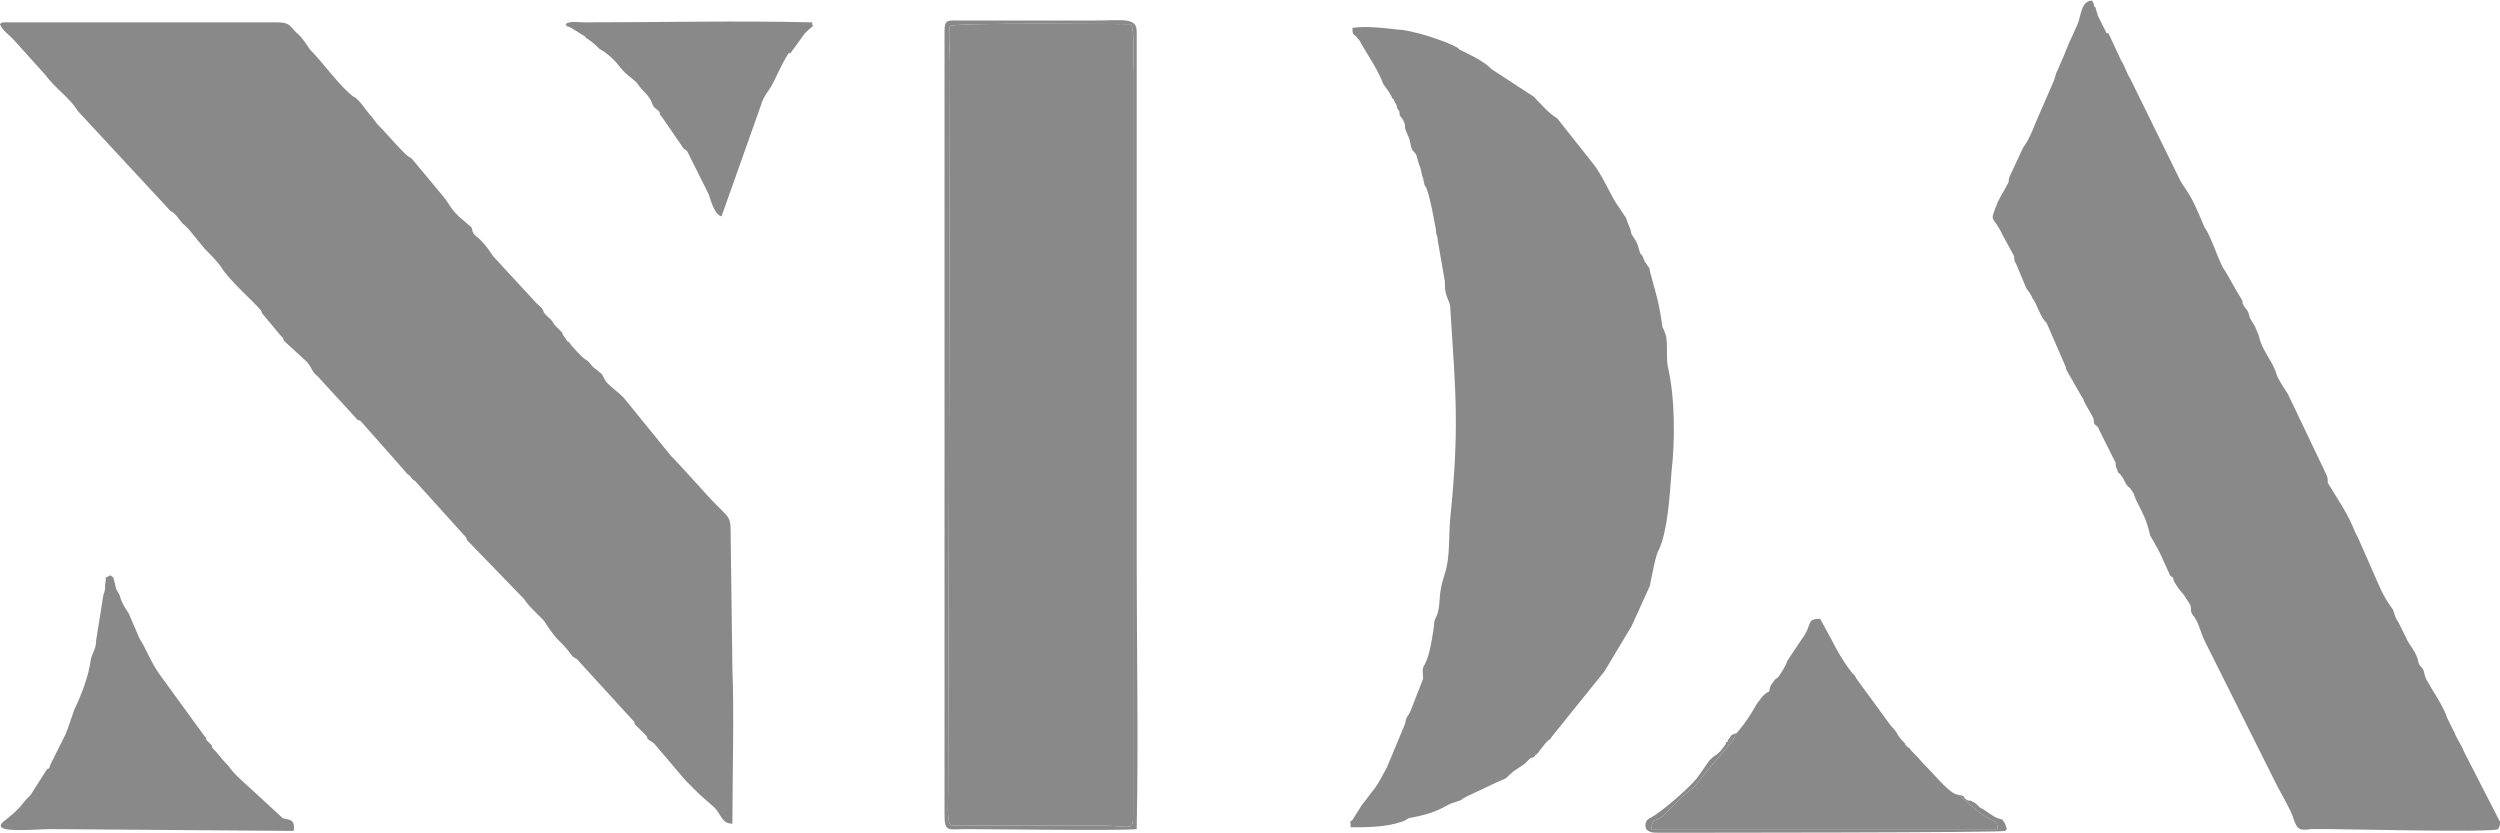 <?xml version="1.0" encoding="UTF-8"?> <!-- Creator: CorelDRAW 2019 (64-Bit) --> <svg xmlns="http://www.w3.org/2000/svg" xmlns:xlink="http://www.w3.org/1999/xlink" xmlns:xodm="http://www.corel.com/coreldraw/odm/2003" xml:space="preserve" width="60px" height="20px" version="1.1" style="shape-rendering:geometricPrecision; text-rendering:geometricPrecision; image-rendering:optimizeQuality; fill-rule:evenodd; clip-rule:evenodd" viewBox="0 0 13.79 4.59"> <defs> <style type="text/css"> <![CDATA[ .fil0 {fill:#898989} ]]> </style> </defs> <g id="Livello_x0020_1">  <g id="_1968717789088"> <path class="fil0" d="M0 0.13c0.01,0.03 0.05,0.06 0.07,0.08l0.18 0.2c0.06,0.08 0.13,0.12 0.18,0.2l0.51 0.55c0.04,0.02 0.05,0.06 0.08,0.08 0.01,0.01 0.01,0.01 0.02,0.02l0.09 0.11c0.03,0.03 0.07,0.07 0.09,0.1 0.04,0.07 0.19,0.2 0.22,0.24 0.01,0.02 0,0.01 0.01,0.02l0.1 0.12c0.01,0.01 0,0 0.01,0.01 0.01,0.02 0,0.01 0.01,0.02l0.12 0.11c0.03,0.03 0.03,0.06 0.06,0.08l0.22 0.24c0.01,0.01 0.01,0 0.02,0.01l0.23 0.26c0.02,0.02 0.02,0.03 0.04,0.04 0.01,0.01 0.01,0.02 0.03,0.03l0.28 0.31c0.01,0.02 0,0.01 0.01,0.02l0.31 0.32c0.02,0.03 0.04,0.05 0.06,0.07l0.05 0.05c0.09,0.14 0.08,0.09 0.16,0.2 0.01,0 0.01,0.01 0.02,0.01l0.32 0.35c0,0 0,0 0,0 0,0 0,0.01 0,0.01l0.06 0.06c0.01,0.01 0.01,0.01 0.01,0.02 0.02,0.02 0.02,0.01 0.04,0.03l0.17 0.2c0.03,0.03 0.05,0.05 0.08,0.08l0.08 0.07c0.04,0.04 0.04,0.09 0.1,0.09 0,-0.26 0.01,-0.61 0,-0.85l-0.01 -0.77c0,-0.06 -0.01,-0.07 -0.05,-0.11l-0.04 -0.04c-0.04,-0.04 -0.18,-0.2 -0.24,-0.26l-0.26 -0.32c-0.03,-0.03 -0.06,-0.05 -0.09,-0.08 -0.01,-0.01 -0.02,-0.03 -0.03,-0.05l-0.05 -0.04c-0.01,-0.01 -0.02,-0.03 -0.04,-0.04 -0.03,-0.02 -0.06,-0.06 -0.08,-0.08 0,0 -0.01,-0.02 -0.02,-0.02l-0.02 -0.03c-0.01,-0.01 0,0 -0.01,-0.02l-0.03 -0.03c0,0 0,0 0,0l-0.01 -0.01c-0.03,-0.05 -0.03,-0.03 -0.06,-0.07 -0.01,-0.03 -0.02,-0.03 -0.04,-0.05l-0.24 -0.26c-0.02,-0.03 -0.04,-0.06 -0.07,-0.09 -0.02,-0.02 -0.03,-0.02 -0.04,-0.04 -0.01,-0.02 0,-0.01 -0.01,-0.03l-0.07 -0.06c-0.06,-0.06 -0.04,-0.06 -0.11,-0.14l-0.15 -0.18c-0.02,-0.01 -0.03,-0.02 -0.05,-0.04 -0.04,-0.04 -0.09,-0.1 -0.14,-0.15 0,0 0,0 0,0l-0.03 -0.04c0,0 0,0 0,0 -0.03,-0.03 -0.07,-0.1 -0.1,-0.11 -0.07,-0.05 -0.17,-0.19 -0.24,-0.26 -0.02,-0.03 -0.04,-0.06 -0.06,-0.08 -0.05,-0.04 -0.04,-0.07 -0.12,-0.07l-1.5 0c-0.02,0 -0.02,0 -0.03,0.01z"></path> <path class="fil0" d="M12.86 4.57c0.07,0 0.9,0.02 0.92,0 0.01,-0.02 0.01,-0.02 0.01,-0.04l-0.2 -0.39c-0.01,-0.03 -0.04,-0.07 -0.05,-0.1l-0.04 -0.08c-0.02,-0.06 -0.06,-0.12 -0.09,-0.17 -0.02,-0.04 -0.03,-0.04 -0.04,-0.09 -0.01,-0.03 -0.02,-0.02 -0.03,-0.05 -0.01,-0.06 -0.05,-0.09 -0.07,-0.14l-0.04 -0.08c-0.02,-0.03 -0.02,-0.04 -0.03,-0.07 -0.03,-0.04 -0.06,-0.09 -0.08,-0.14l-0.11 -0.25c-0.01,-0.02 -0.01,-0.02 -0.02,-0.04 -0.02,-0.05 -0.04,-0.09 -0.07,-0.14l-0.08 -0.13c0,-0.02 0,-0.03 -0.01,-0.05l-0.21 -0.44c-0.02,-0.03 -0.04,-0.06 -0.06,-0.1 -0.02,-0.08 -0.08,-0.13 -0.1,-0.22 -0.01,-0.03 -0.01,-0.02 -0.02,-0.05l-0.03 -0.05c-0.01,-0.05 -0.02,-0.04 -0.04,-0.08 0,-0.02 0,-0.01 -0.01,-0.03 -0.05,-0.08 -0.06,-0.11 -0.1,-0.17 -0.03,-0.06 -0.07,-0.18 -0.1,-0.22l-0.03 -0.07c-0.04,-0.09 -0.04,-0.09 -0.1,-0.18l-0.28 -0.57c-0.02,-0.03 -0.03,-0.07 -0.05,-0.1l-0.07 -0.15c0,0 0,0 -0.01,0l-0.05 -0.1c0,-0.02 -0.01,-0.02 -0.01,-0.04 -0.01,-0.01 -0.01,-0.01 -0.01,-0.02 -0.01,-0.02 0,0 -0.01,-0.02 -0.06,0 -0.06,0.08 -0.08,0.13l-0.05 0.11c-0.01,0.03 -0.01,0.02 -0.02,0.05l-0.03 0.07c-0.02,0.05 -0.01,0.01 -0.03,0.08l-0.1 0.23c-0.02,0.05 -0.04,0.1 -0.07,0.14l-0.07 0.15c-0.01,0.02 -0.01,0.03 -0.01,0.04 -0.02,0.04 -0.04,0.07 -0.06,0.11 -0.05,0.13 -0.03,0.06 0.03,0.19l0.06 0.11c0,0.01 0,0.03 0.01,0.04l0.05 0.12c0.01,0.03 0.03,0.04 0.04,0.07 0.03,0.04 0.04,0.1 0.08,0.14l0.1 0.23c0.01,0.02 0,0.01 0.01,0.03l0.08 0.14c0.02,0.03 0.01,0.02 0.02,0.04l0.04 0.07c0.01,0.02 0.01,0.02 0.01,0.04 0.01,0.02 0.02,0.01 0.03,0.04l0.09 0.18c0,0.02 0,0.02 0.01,0.04 0,0.02 0.01,0.01 0.02,0.03 0.02,0.02 0.02,0.05 0.05,0.07l0.02 0.03c0,0.01 0.01,0.02 0.01,0.03 0.04,0.08 0.06,0.11 0.08,0.2l0.04 0.07c0.01,0.02 0.01,0.02 0.02,0.04l0.05 0.11c0.03,0.03 0.01,-0.01 0.02,0.03 0.04,0.07 0.04,0.05 0.07,0.1l0.02 0.03c0.01,0.02 0,0.03 0.01,0.05 0.01,0.02 0.01,0.01 0.02,0.03 0.02,0.03 0.03,0.08 0.05,0.12l0.4 0.8c0.02,0.04 0.08,0.14 0.09,0.18 0.02,0.06 0.03,0.07 0.1,0.06 0.04,0 0.08,0 0.11,0z"></path> <path class="fil0" d="M6.24 0.13c-0.01,0 -0.98,-0.01 -1,0.01 -0.01,0.01 0,0.16 0,0.19l-0.01 4.03c0,0.07 -0.01,0.18 0.02,0.19l0.8 0c0.2,0 0.2,0.04 0.2,-0.07l0 -4.08c0,-0.06 0.01,-0.22 -0.01,-0.27z"></path> <path class="fil0" d="M7.45 4.56c0.09,0 0.19,0 0.28,-0.03 0.03,-0.01 0.02,-0.01 0.04,-0.02 0.1,-0.02 0.14,-0.03 0.23,-0.08l0.06 -0.02c0,0 0.01,-0.01 0.01,-0.01 0.01,0 0,0 0.02,-0.01l0.17 -0.08c0.07,-0.03 0.03,-0.01 0.09,-0.06l0.06 -0.04c0.01,-0.01 0.02,-0.02 0.03,-0.03 0.02,-0.01 0.02,0 0.03,-0.02 0,0 0.01,0 0.01,-0.01l0 0c0.01,0 0.01,-0.01 0.01,-0.01l0.04 -0.05c0.02,-0.02 0.02,-0.01 0.03,-0.03l0.29 -0.36 0.15 -0.25 0.1 -0.22c0.01,-0.04 0.03,-0.17 0.05,-0.2 0.05,-0.11 0.06,-0.3 0.07,-0.43 0.02,-0.17 0.02,-0.41 -0.02,-0.58 -0.01,-0.05 0,-0.12 -0.01,-0.17 -0.01,-0.03 -0.01,-0.03 -0.02,-0.05 -0.01,-0.07 -0.02,-0.13 -0.04,-0.2l-0.03 -0.11c0,-0.02 -0.01,-0.02 -0.02,-0.04 -0.01,-0.01 -0.01,-0.02 -0.02,-0.04 -0.01,-0.02 -0.01,0 -0.02,-0.04 -0.01,-0.04 -0.02,-0.05 -0.04,-0.08 -0.01,-0.05 -0.02,-0.05 -0.03,-0.09l-0.04 -0.06c-0.04,-0.05 -0.09,-0.18 -0.15,-0.25l-0.19 -0.24c-0.05,-0.03 -0.09,-0.08 -0.13,-0.12l-0.23 -0.15c-0.05,-0.05 -0.12,-0.08 -0.18,-0.11l-0.01 -0.01c-0.07,-0.04 -0.26,-0.1 -0.33,-0.1 -0.08,-0.01 -0.17,-0.02 -0.25,-0.01 0,0.05 0.01,0.03 0.03,0.06 0.01,0.01 0.01,0.01 0.02,0.03 0.04,0.07 0.09,0.14 0.12,0.22 0.02,0.03 0.04,0.05 0.05,0.08 0.01,0 0.01,0.02 0.02,0.03 0.01,0.02 0,0.01 0.01,0.03 0.01,0.01 0.01,0.01 0.01,0.03 0.01,0.02 0.01,0.01 0.02,0.03 0.02,0.04 0,0.03 0.02,0.07 0.01,0.03 0.01,0.01 0.02,0.06 0.01,0.06 0.03,0.03 0.04,0.09l0.01 0.03c0.01,0.02 0.01,0.05 0.02,0.07 0.01,0.06 0.01,0.03 0.02,0.06 0.02,0.05 0.04,0.17 0.05,0.22 0,0.04 0.01,0.03 0.01,0.06l0.04 0.23c0,0.04 0,0.05 0.01,0.08 0.01,0.03 0.02,0.04 0.02,0.07 0.03,0.47 0.05,0.66 0,1.15 -0.01,0.1 0,0.22 -0.03,0.31 -0.04,0.12 -0.02,0.14 -0.04,0.22 -0.01,0.03 -0.02,0.03 -0.02,0.07 -0.01,0.06 -0.02,0.15 -0.05,0.21 -0.02,0.03 -0.01,0.04 -0.01,0.08l-0.07 0.18c-0.02,0.04 -0.02,0.02 -0.03,0.07l-0.1 0.24c-0.07,0.13 -0.05,0.09 -0.14,0.21l-0.05 0.08c-0.02,0.02 -0.01,-0.02 -0.01,0.04z"></path> <path class="fil0" d="M9.58 4.04c0,0.01 0,-0.01 -0.01,0.01l0 0.01c-0.01,0.01 -0.01,0.02 -0.01,0.02l-0.17 0.2c-0.05,0.07 -0.05,0.06 -0.11,0.11l-0.11 0.11c-0.04,0.03 -0.06,0.01 -0.06,0.07l1.91 0c-0.01,-0.06 0,-0.02 -0.1,-0.09l-0.12 -0.1c-0.04,0 -0.12,-0.1 -0.17,-0.15 -0.01,-0.01 -0.01,-0.01 -0.02,-0.02 -0.05,-0.06 -0.06,-0.06 -0.08,-0.09 -0.01,0 -0.01,0 -0.01,-0.01 -0.01,0 -0.01,0 -0.01,-0.01 -0.06,-0.06 -0.03,-0.05 -0.08,-0.1l-0.19 -0.26c-0.02,-0.04 -0.01,-0.01 -0.03,-0.04 -0.04,-0.05 -0.08,-0.12 -0.11,-0.18l-0.06 -0.11c-0.08,0 -0.04,0.03 -0.1,0.11l-0.08 0.12c-0.01,0.03 -0.03,0.06 -0.05,0.09 -0.02,0.02 -0.01,0 -0.03,0.03 -0.01,0.01 -0.02,0.03 -0.02,0.05 -0.02,0.01 -0.02,0.01 -0.04,0.03l-0.03 0.04c-0.04,0.07 -0.06,0.1 -0.11,0.16z"></path> <path class="fil0" d="M0.28 4.57l1.34 0.01c0.01,-0.07 -0.03,-0.06 -0.06,-0.07l-0.25 -0.23c-0.05,-0.05 -0.03,-0.04 -0.07,-0.08 -0.02,-0.02 -0.04,-0.05 -0.07,-0.08 0,-0.01 0,-0.01 -0.01,-0.02 -0.01,-0.01 -0.01,-0.01 -0.02,-0.02 -0.01,-0.02 0,-0.01 -0.01,-0.02l-0.24 -0.33c-0.06,-0.08 -0.08,-0.15 -0.12,-0.21 0,0 0,0 0,0l-0.06 -0.14c-0.02,-0.03 -0.04,-0.06 -0.05,-0.1 -0.03,-0.06 -0.01,0 -0.03,-0.08 -0.01,-0.03 0,-0.01 -0.02,-0.03 -0.04,0.02 -0.02,0 -0.03,0.05 0,0.03 0,0.03 -0.01,0.06l-0.04 0.25c0,0.05 -0.02,0.06 -0.03,0.11 -0.01,0.08 -0.05,0.19 -0.09,0.27 -0.01,0.03 -0.04,0.12 -0.05,0.14l-0.08 0.16c-0.02,0.06 0,-0.01 -0.04,0.06l-0.07 0.11c-0.07,0.07 -0.04,0.06 -0.14,0.14 -0.11,0.08 0.16,0.05 0.25,0.05z"></path> <path class="fil0" d="M3.12 0.13c0.02,0.03 -0.01,0 0.03,0.02l0.08 0.05c0,0 0,0 0,0 0,0 0,0.01 0.01,0.01 0.07,0.05 0.05,0.05 0.09,0.07 0.08,0.06 0.07,0.07 0.12,0.12l0.06 0.05c0.05,0.07 0.05,0.05 0.08,0.1 0.01,0.02 0.01,0.03 0.02,0.04 0.01,0.01 0.02,0.01 0.03,0.03 0,0.01 0,0.01 0.01,0.02l0.11 0.16c0.01,0.02 0.02,0.02 0.03,0.03l0.12 0.24c0.01,0.03 0.03,0.11 0.07,0.12l0.22 -0.62c0,-0.01 0.02,-0.05 0.05,-0.09 0.04,-0.07 0.05,-0.11 0.1,-0.19 0,0 0.01,0 0.01,0l0.08 -0.11c0.06,-0.06 0.04,-0.02 0.04,-0.06 -0.41,-0.01 -0.84,0 -1.26,0 -0.02,0 -0.08,-0.01 -0.1,0.01z"></path> <path class="fil0" d="M6.24 0.13c0.02,0.05 0.01,0.21 0.01,0.27l0 4.08c0,0.11 0,0.07 -0.2,0.07l-0.8 0c-0.03,-0.01 -0.02,-0.12 -0.02,-0.19l0.01 -4.03c0,-0.03 -0.01,-0.18 0,-0.19 0.02,-0.02 0.99,-0.01 1,-0.01zm-1.03 0.04l0 4.32c0,0.1 0.02,0.08 0.12,0.08 0.12,0 0.86,0.01 0.94,0 0.01,-0.49 0,-1 0,-1.49l0 -2.91c0,-0.08 -0.08,-0.06 -0.24,-0.06l-0.73 0c-0.07,0 -0.09,-0.01 -0.09,0.06z"></path> <path class="fil0" d="M10.8 4.38l0.12 0.1c0.1,0.07 0.09,0.03 0.1,0.09l-1.91 0c0,-0.06 0.02,-0.04 0.06,-0.07l0.11 -0.11c0.06,-0.05 0.06,-0.04 0.11,-0.11l0.17 -0.2c0,0 0,-0.01 0.01,-0.02l0 -0.01c0.01,-0.02 0.01,0 0.01,-0.01 -0.04,0.01 -0.03,0.02 -0.05,0.04 0,0 0,0.01 0,0.01 0,0 -0.01,0 -0.01,0 0,0 0,0 0,0.01l-0.03 0.04c-0.03,0.03 -0.03,0.02 -0.06,0.05l-0.07 0.1c-0.05,0.06 -0.2,0.19 -0.26,0.22 -0.02,0.01 -0.03,0.03 -0.02,0.06 0.02,0.02 0.04,0.02 0.07,0.02 0.16,0 1.89,0 1.91,-0.01l0.01 -0.01 -0.01 -0.03c-0.02,-0.03 -0.01,-0.02 -0.04,-0.03 -0.03,-0.01 -0.06,-0.04 -0.1,-0.06l-0.02 -0.02c-0.05,-0.03 -0.02,-0.01 -0.05,-0.02 -0.03,-0.02 0,-0.02 -0.05,-0.03z"></path> </g> </g> </svg> 